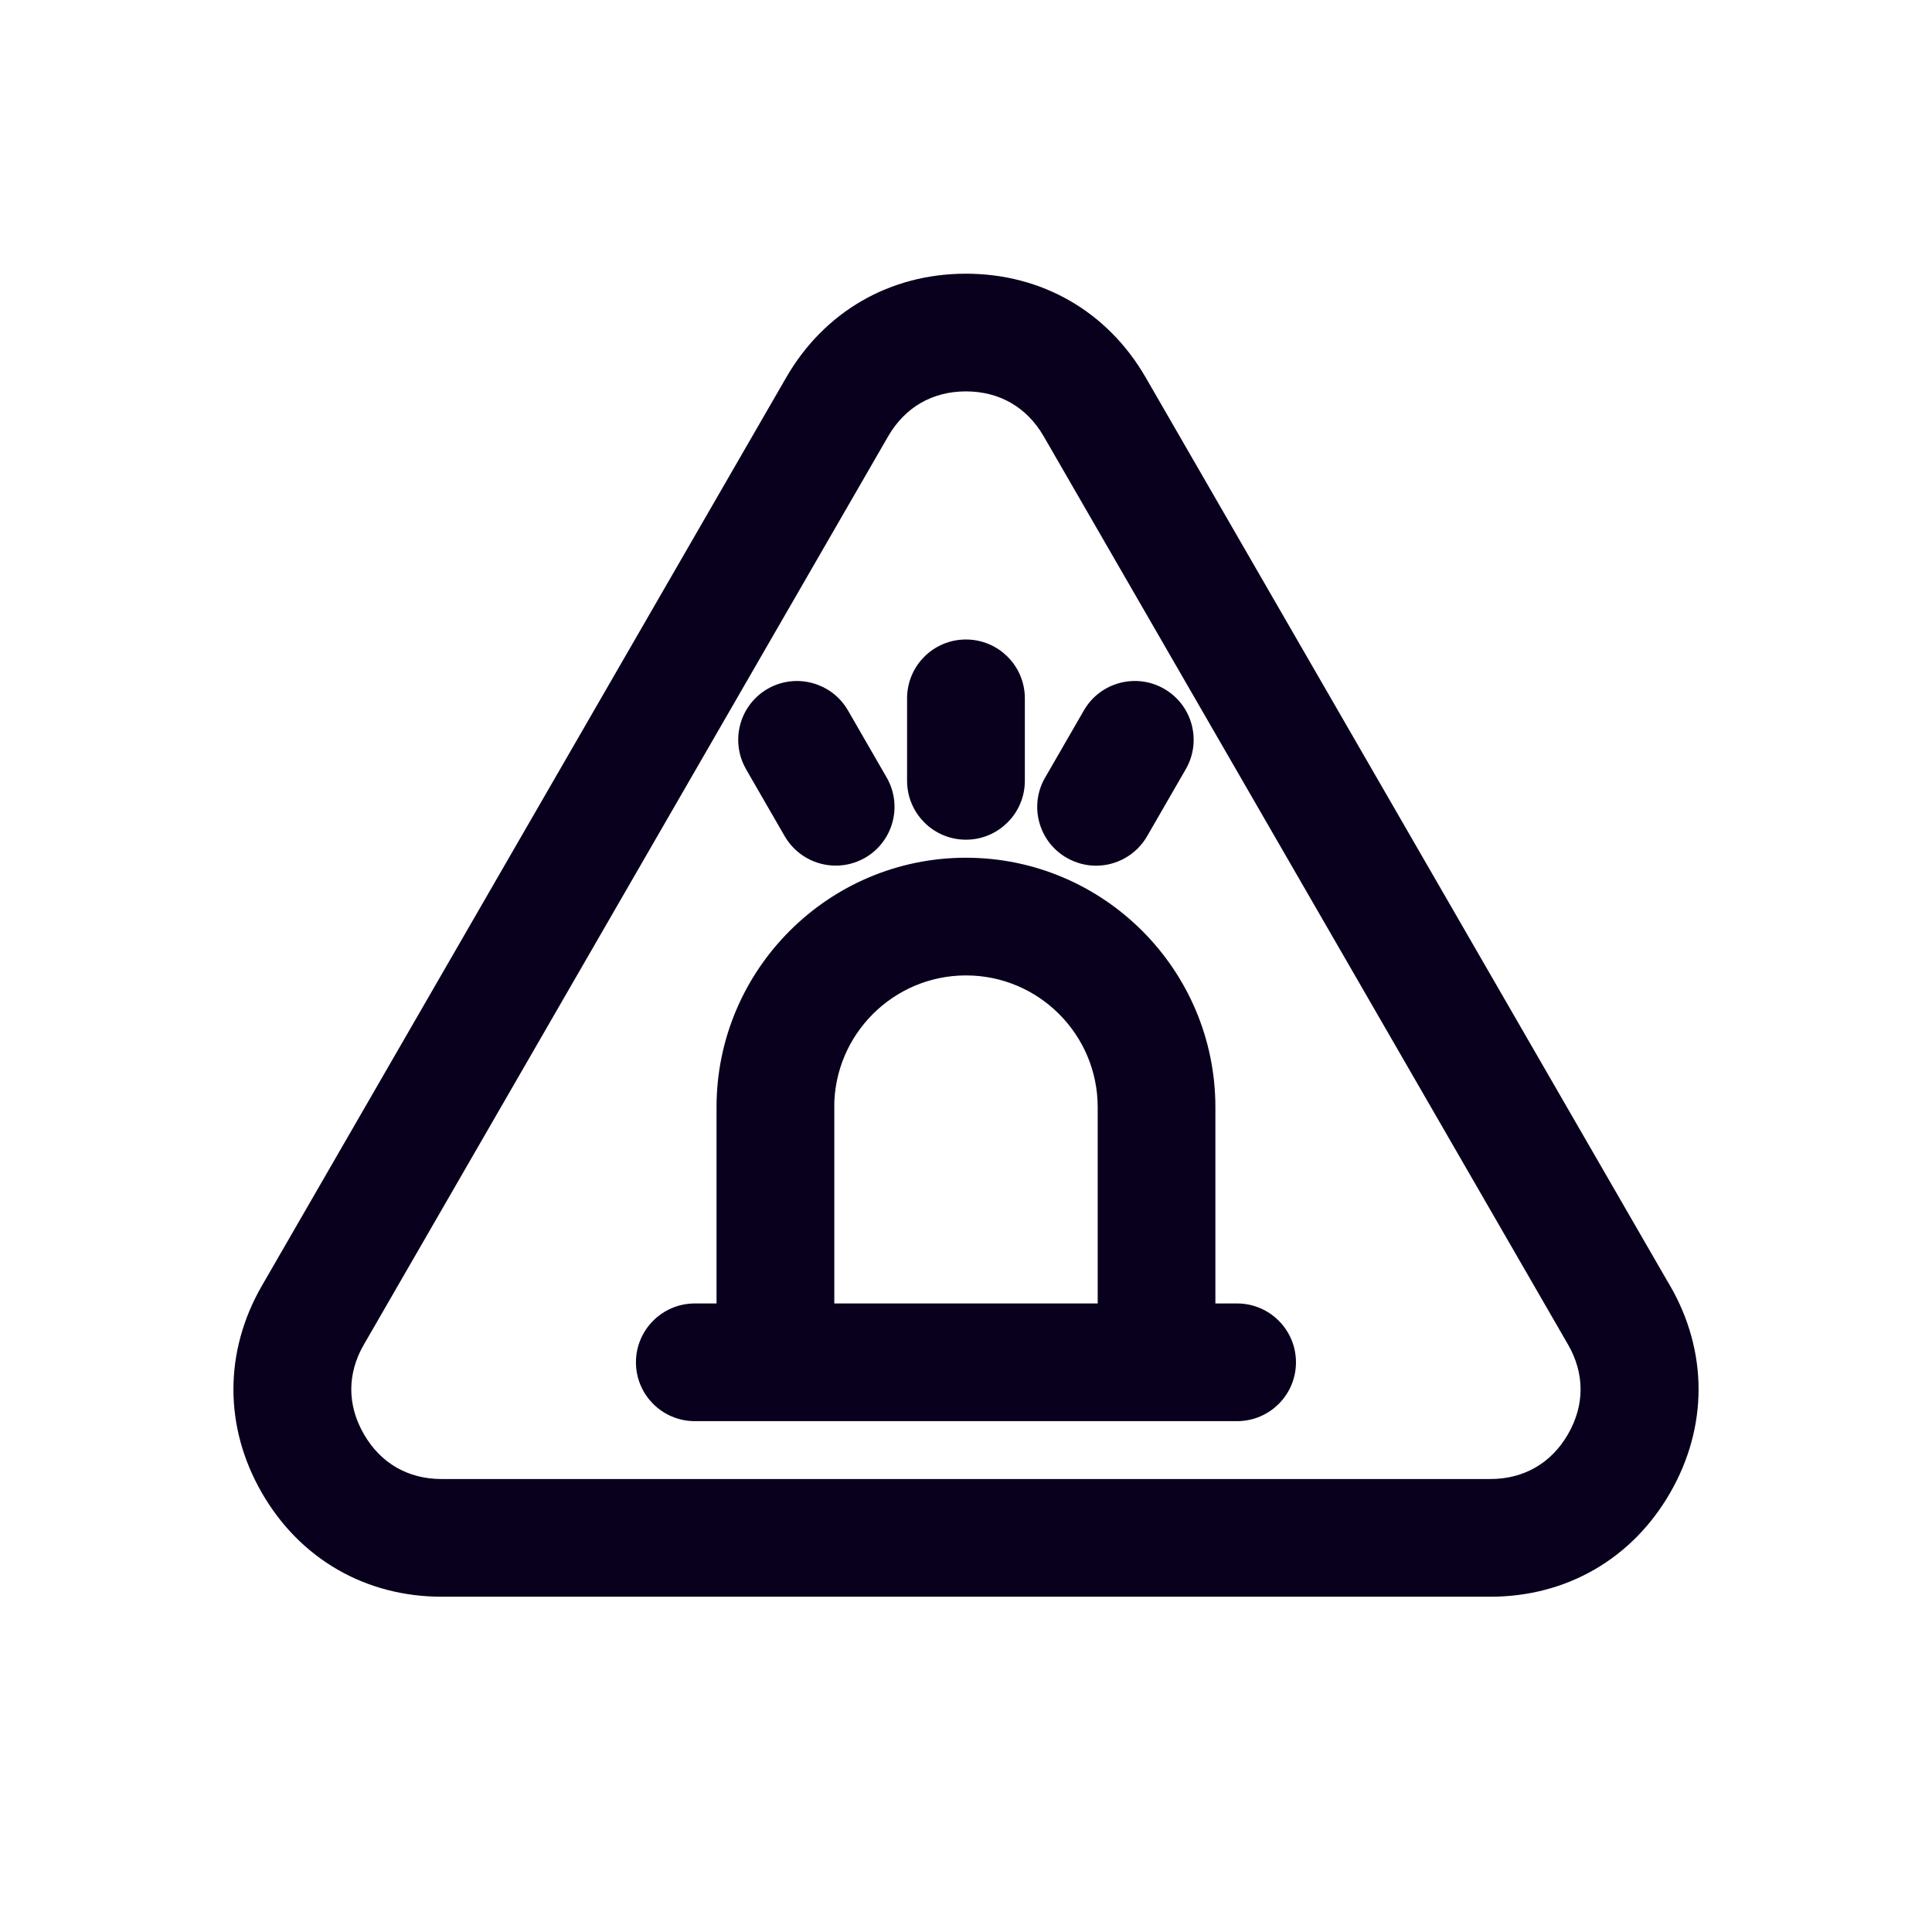 <svg width="24" height="24" viewBox="0 0 24 24" fill="none" xmlns="http://www.w3.org/2000/svg">
<path d="M20.658 16.02L14.145 4.738C13.69 3.951 12.908 3.5 11.999 3.5C11.091 3.5 10.309 3.951 9.854 4.738L3.341 16.02C2.886 16.808 2.886 17.71 3.341 18.497C3.795 19.284 4.577 19.735 5.486 19.735H18.514C19.423 19.735 20.205 19.284 20.659 18.497C21.114 17.709 21.114 16.807 20.659 16.02L20.658 16.02ZM19.565 17.866C19.339 18.258 18.965 18.473 18.513 18.473H5.486C5.033 18.473 4.66 18.258 4.434 17.866C4.207 17.475 4.207 17.043 4.434 16.652L10.947 5.369C11.174 4.978 11.547 4.762 11.999 4.762C12.451 4.762 12.825 4.978 13.051 5.369L19.565 16.652C19.791 17.043 19.791 17.475 19.565 17.866ZM11.368 9.699V8.675C11.368 8.326 11.651 8.044 11.999 8.044C12.348 8.044 12.631 8.326 12.631 8.675V9.699C12.631 10.048 12.348 10.331 11.999 10.331C11.651 10.331 11.368 10.048 11.368 9.699ZM13.071 9.707L13.551 8.875C13.725 8.573 14.111 8.47 14.413 8.644C14.714 8.818 14.818 9.204 14.643 9.506L14.163 10.338C14.046 10.54 13.834 10.654 13.616 10.654C13.508 10.654 13.4 10.626 13.3 10.569C12.998 10.395 12.895 10.009 13.07 9.708L13.071 9.707ZM9.355 9.506C9.181 9.204 9.284 8.818 9.585 8.644C9.887 8.47 10.273 8.574 10.447 8.875L10.927 9.707C11.102 10.009 10.998 10.394 10.697 10.569C10.597 10.626 10.489 10.653 10.382 10.653C10.164 10.653 9.952 10.54 9.834 10.337L9.354 9.505L9.355 9.506ZM15.368 16.292H14.998V13.754C14.998 12.101 13.653 10.755 11.999 10.755C10.347 10.755 9.001 12.101 9.001 13.754V16.292H8.631C8.283 16.292 8 16.575 8 16.923C8 17.272 8.283 17.554 8.631 17.554H15.367C15.716 17.554 15.999 17.272 15.999 16.923C15.999 16.575 15.716 16.292 15.368 16.292ZM10.263 13.754C10.263 12.797 11.041 12.017 12 12.017C12.958 12.017 13.736 12.796 13.736 13.754V16.292H10.264V13.754H10.263Z" fill="#09001D" stroke="#09001D" stroke-width="0.2"/>
</svg>
